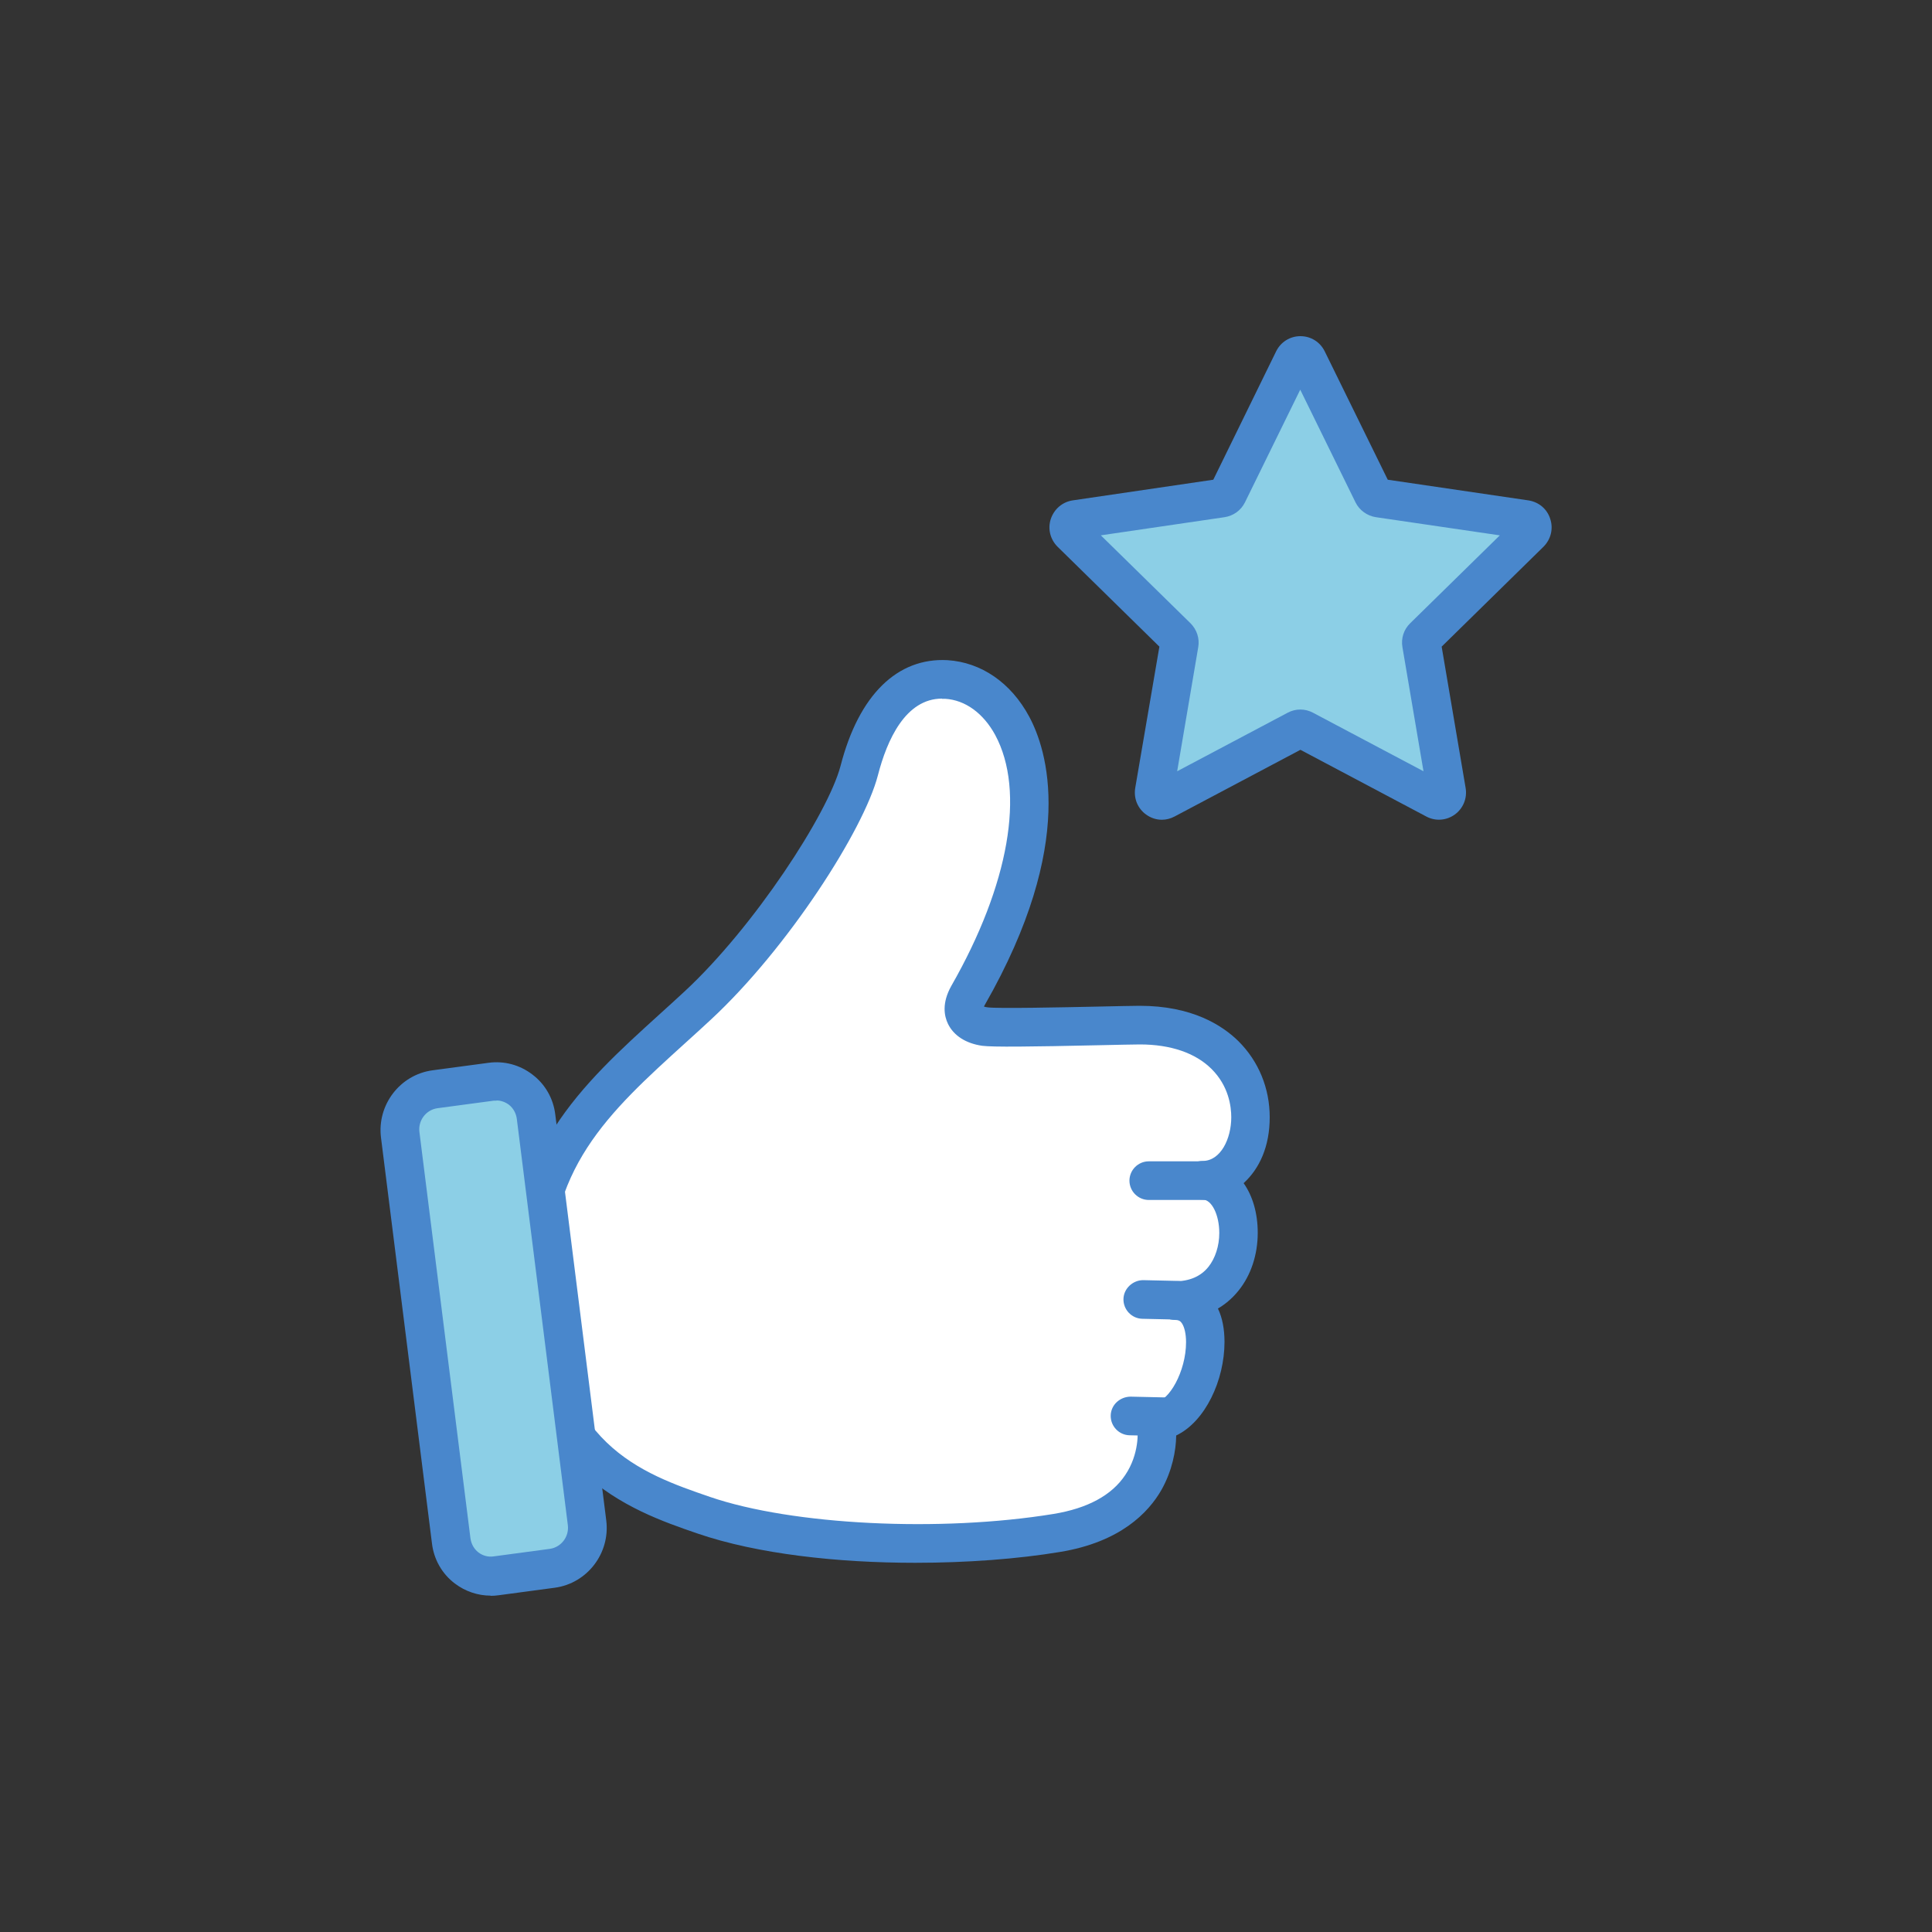 <?xml version="1.0" encoding="UTF-8"?><svg id="a" xmlns="http://www.w3.org/2000/svg" width="100" height="100" viewBox="0 0 100 100"><rect x="0" y="0" width="100" height="100" fill="#333333" stroke="none"/><path d="m62.23,61.08c3.46,0,4.07-8.02-3.25-8.02-1.15,0-7.2.19-8.01.07s-1.43-.62-.87-1.61c5.72-9.99,2.68-16.12-1.13-16.35-2.45-.15-3.83,2.12-4.5,4.71-.69,2.67-4.59,8.68-8.36,12.17-4.51,4.17-8.89,7.34-8.62,14.83.31,8.37,5.08,10.23,8.92,11.56,4.73,1.63,12.62,1.85,18.27.92,5.66-.93,5.27-5.39,5.11-5.8,2.47,0,3.81-6.24,1-6.24,4.29,0,3.97-6.22,1.43-6.22Z" fill="#fff" stroke-width="0"/><path d="m47.36,80.89c-3.99,0-8.15-.45-11.27-1.52-3.46-1.19-9.25-3.18-9.59-12.46-.27-7.24,3.59-10.74,7.67-14.44.42-.38.84-.76,1.27-1.16,3.57-3.31,7.42-9.19,8.07-11.68.95-3.68,2.95-5.6,5.53-5.46,1.75.11,3.29,1.17,4.23,2.92.91,1.69,2.51,6.53-2.3,14.93-.02.03-.03.06-.04.08.05.02.11.03.19.04.49.07,3.91,0,5.74-.04.97-.02,1.78-.04,2.13-.04,2.7,0,4.27,1,5.12,1.84,1.04,1.04,1.61,2.43,1.61,3.93s-.52,2.65-1.35,3.41c.46.65.73,1.54.73,2.57,0,1.13-.35,2.2-1,3-.25.31-.6.65-1.06.92.23.48.34,1.07.34,1.73,0,1.97-.99,4.12-2.5,4.84-.01.79-.21,1.83-.76,2.81-.68,1.19-2.14,2.71-5.26,3.22-2.17.36-4.79.56-7.49.56Zm1.4-44.73c-1.89,0-2.85,2.14-3.32,3.97-.73,2.82-4.67,8.96-8.65,12.65-.43.4-.86.79-1.28,1.17-4.05,3.67-7.25,6.57-7.01,12.88.29,7.91,4.7,9.43,8.25,10.65,4.26,1.46,11.91,1.84,17.79.88,1.75-.29,3-.96,3.7-2.01.73-1.08.67-2.27.62-2.51-.12-.31-.07-.62.12-.89.19-.27.51-.4.84-.4.66,0,1.57-1.55,1.57-3.08,0-.42-.08-.77-.21-.97-.08-.12-.16-.18-.37-.18-.55,0-1-.45-1-1s.45-1,1-1c.75,0,1.34-.25,1.74-.75.35-.44.56-1.08.56-1.75,0-.94-.39-1.73-.86-1.73-.55,0-1-.45-1-1s.45-1,1-1c.93,0,1.48-1.15,1.48-2.26,0-.56-.13-1.62-1.03-2.51-.83-.82-2.11-1.26-3.7-1.26-.35,0-1.13.02-2.09.04-3.6.08-5.52.1-6.07.03-.84-.12-1.47-.52-1.77-1.13-.2-.41-.33-1.08.17-1.97,2.99-5.23,3.84-10.08,2.27-12.99-.61-1.12-1.55-1.81-2.59-1.87-.05,0-.11,0-.16,0Z" fill="#4987cc" stroke-width="0"/><path d="m62.71,62.11h-3.25c-.55,0-1-.45-1-1s.45-1,1-1h3.25c.55,0,1,.45,1,1s-.45,1-1,1Z" fill="#4987cc" stroke-width="0"/><path d="m60.93,68.3h-.02l-1.78-.04c-.55-.01-.99-.47-.98-1.02s.49-.98,1.02-.98l1.78.04c.55.01.99.47.98,1.02-.01.54-.46.98-1,.98Z" fill="#4987cc" stroke-width="0"/><path d="m60.27,74.33h-.02l-1.78-.04c-.55-.01-.99-.47-.98-1.02s.47-.97,1.02-.98l1.78.04c.55.01.99.47.98,1.02-.01.54-.46.98-1,.98Z" fill="#4987cc" stroke-width="0"/><path d="m23.35,79.77l-2.64-21.02c-.14-1.15.66-2.21,1.8-2.36l2.91-.39c1.14-.15,2.18.65,2.32,1.8l2.64,21.02c.14,1.15-.66,2.21-1.8,2.36l-2.91.39c-1.14.15-2.18-.65-2.32-1.8Z" fill="#8ccfe6" stroke-width="0"/><path d="m25.4,82.59c-.67,0-1.32-.22-1.86-.63-.66-.5-1.08-1.24-1.18-2.06l-2.64-21.02c-.21-1.69.98-3.25,2.66-3.48l2.91-.39c.81-.11,1.62.11,2.27.61.66.5,1.08,1.24,1.18,2.06l2.64,21.02c.21,1.69-.98,3.25-2.66,3.48l-2.91.39c-.14.02-.28.03-.42.03Zm.3-25.62s-.09,0-.14,0l-2.91.39c-.6.08-1.02.64-.94,1.24l2.64,21.02c.04.29.18.55.41.73.22.17.5.25.78.21l2.91-.39c.6-.08,1.02-.64.94-1.24l-2.64-21.02c-.04-.29-.18-.55-.41-.73-.19-.14-.41-.22-.64-.22Z" fill="#4987cc" stroke-width="0"/><path d="m67.67,18.63l3.39,6.93c.06.12.17.2.3.22l7.59,1.11c.33.05.46.46.22.69l-5.49,5.39c-.1.09-.14.23-.12.36l1.3,7.61c.06.33-.29.59-.59.43l-6.79-3.59c-.12-.06-.26-.06-.38,0l-6.79,3.59c-.3.16-.64-.1-.59-.43l1.3-7.61c.02-.13-.02-.27-.12-.36l-5.49-5.39c-.24-.24-.11-.65.22-.69l7.59-1.11c.13-.02.25-.1.3-.22l3.39-6.93c.15-.3.58-.3.72,0Z" fill="#8ccfe6" stroke-width="0"/><path d="m60.14,42.43c-.29,0-.57-.09-.82-.27-.44-.32-.65-.84-.56-1.38l1.25-7.31-5.27-5.17c-.38-.38-.52-.93-.35-1.44.17-.51.6-.88,1.13-.96l7.28-1.07,3.25-6.64c.24-.49.72-.79,1.26-.79h0c.54,0,1.02.3,1.26.79l3.26,6.64,7.28,1.07c.53.08.97.44,1.13.96.17.51.03,1.06-.35,1.44l-5.27,5.17,1.24,7.31c.09.53-.12,1.06-.56,1.38-.43.31-1,.36-1.48.1l-6.51-3.45-6.51,3.45c-.21.11-.43.17-.66.17Zm-3.16-14.72l4.64,4.55c.33.33.48.79.4,1.24l-1.09,6.42,5.72-3.03c.41-.22.9-.22,1.31,0l5.72,3.03-1.09-6.42c-.08-.46.07-.92.4-1.24l4.64-4.55-6.41-.94c-.46-.07-.86-.36-1.06-.77l-2.86-5.83-2.86,5.83c-.21.42-.6.7-1.06.77l-6.41.94Zm9.79-8.64s0,0,0,0h0Z" fill="#4987cc" stroke-width="0"/></svg>